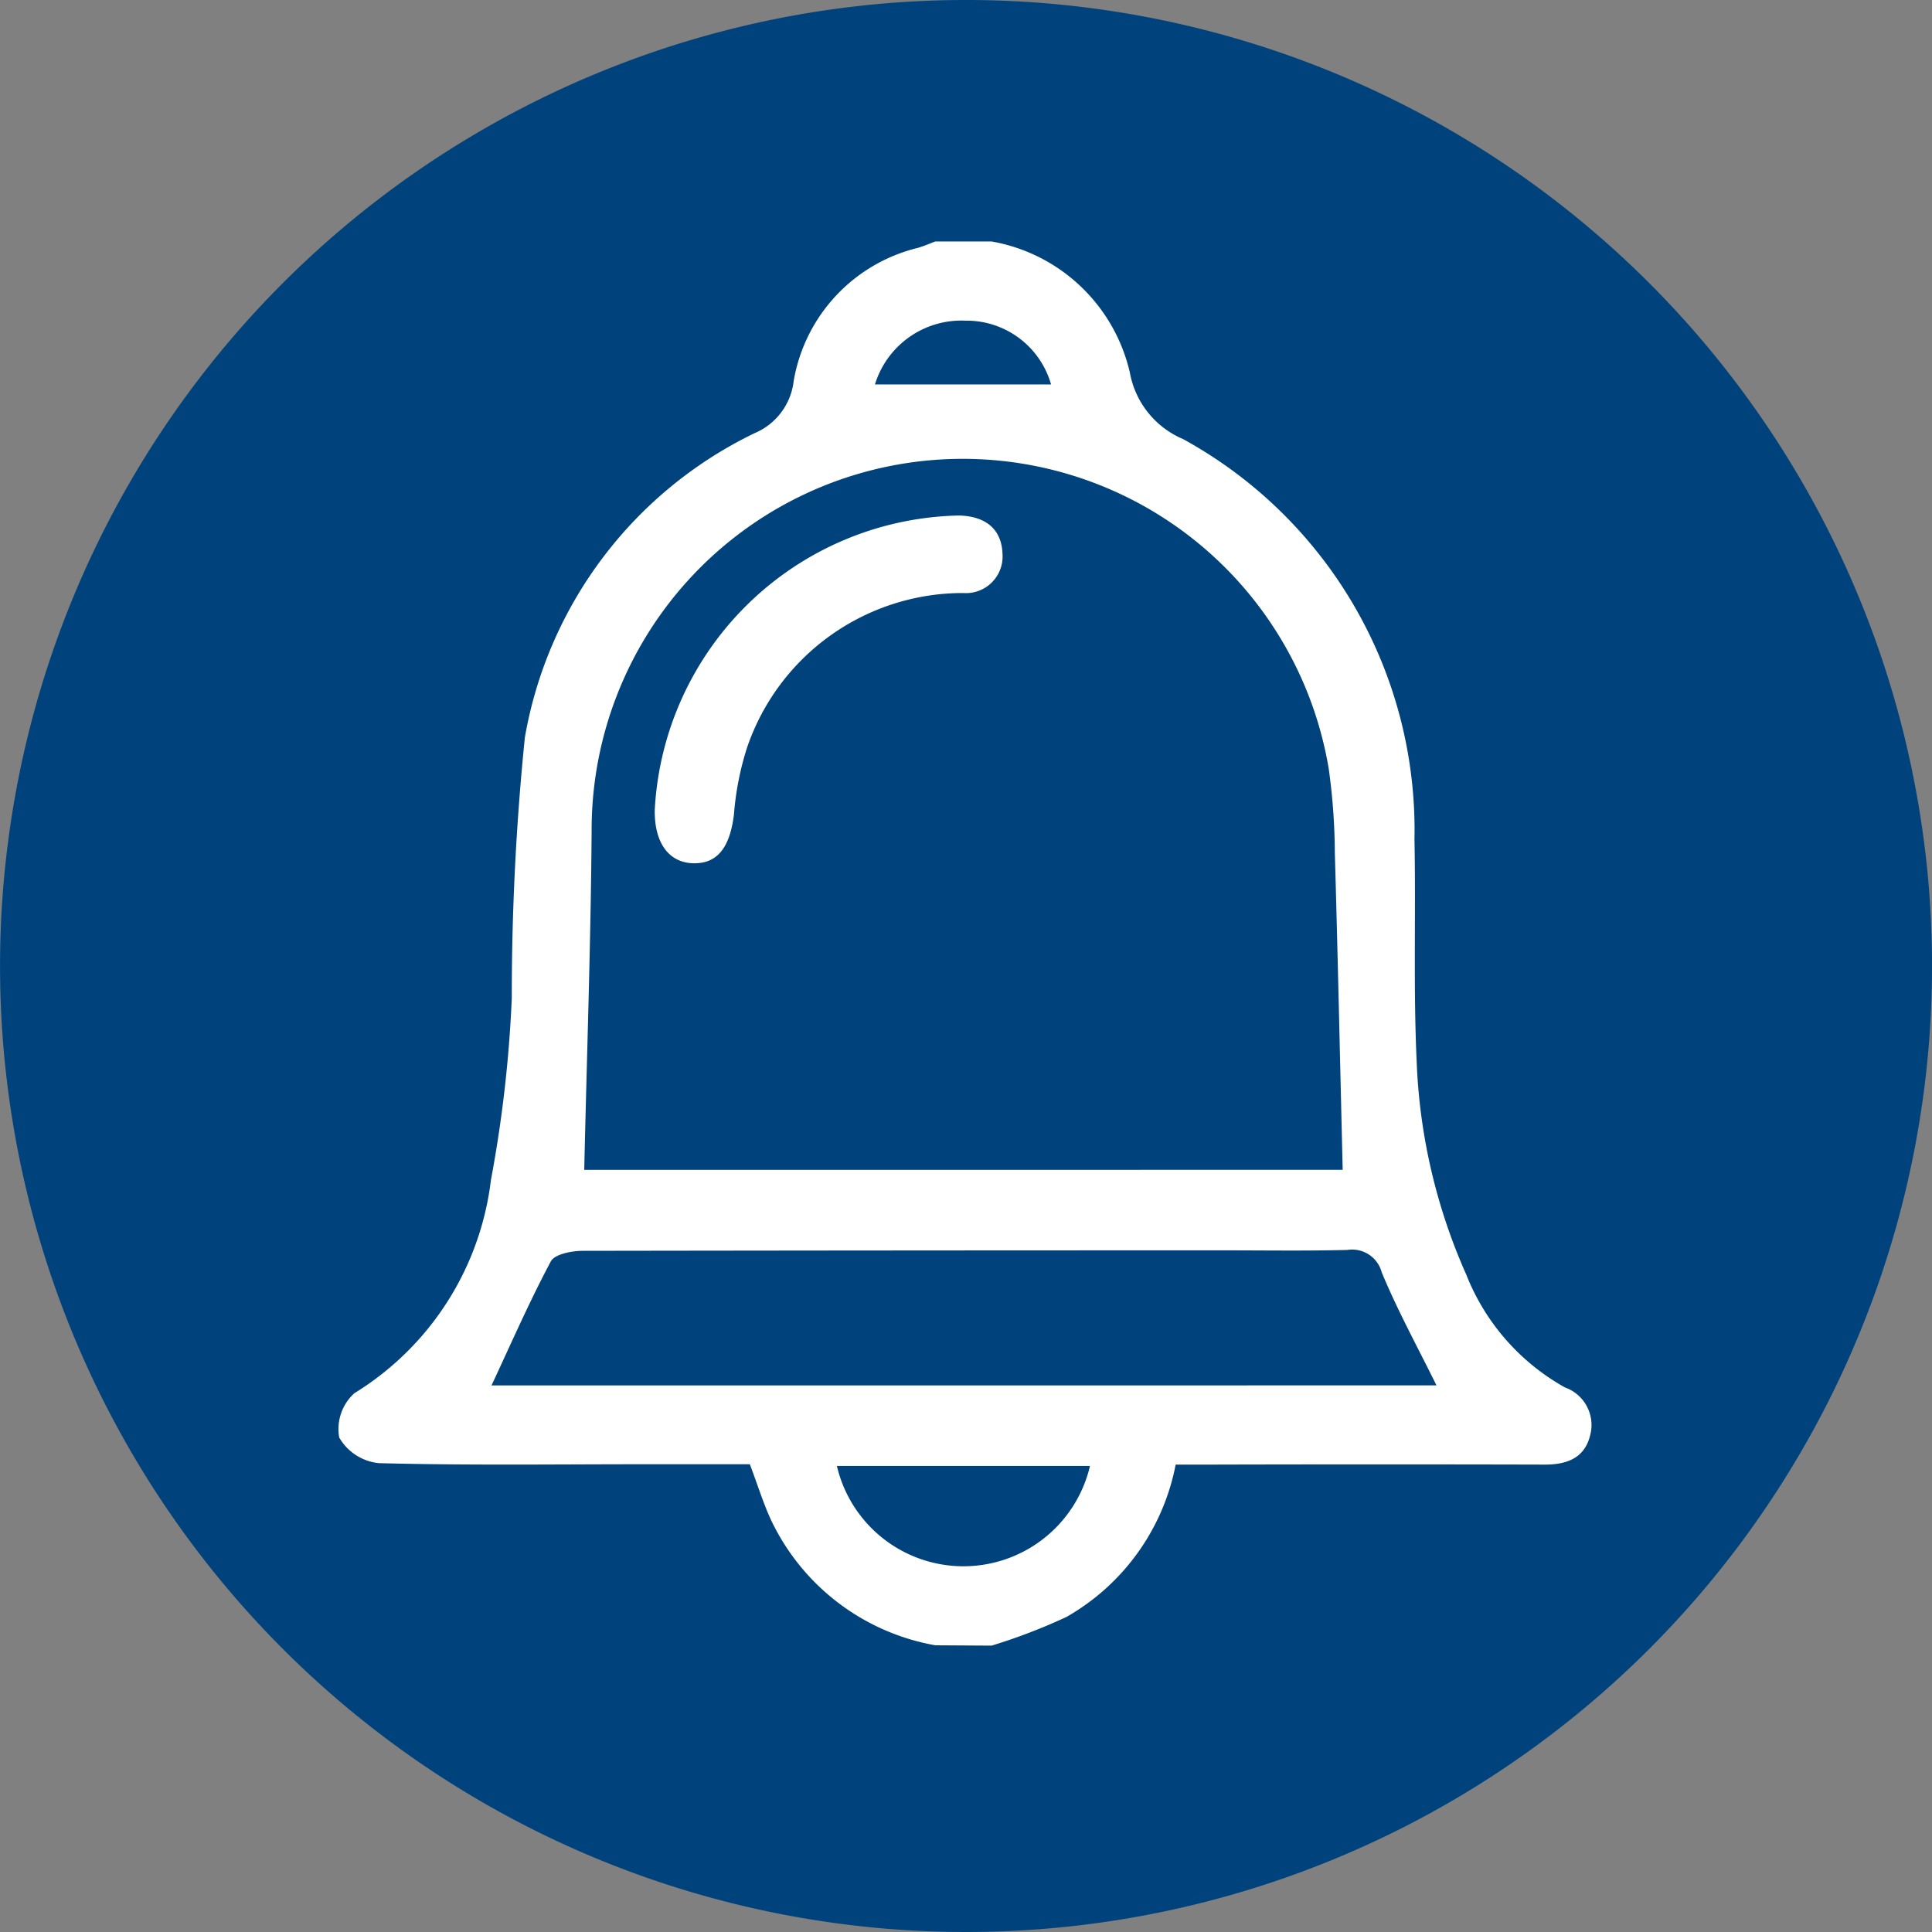 <svg xmlns="http://www.w3.org/2000/svg" width="40" height="40" viewBox="0 0 40 40">
  <rect x="0" y="0" width="40" height="40" fill="#808080" stroke="none"/>
  <g id="t13_icon_on_1" transform="translate(-33 -322)">
    <path id="Path_1917" data-name="Path 1917" d="M148.656,162.64a20,20,0,1,1-20.01,19.977A20,20,0,0,1,148.656,162.64Z" transform="translate(-95.645 159.36)" fill="#00437c"/>
    <g id="BcE3Ux" transform="translate(40 327)">
      <g id="Group_1118" data-name="Group 1118">
        <path id="Path_1918" data-name="Path 1918" d="M144.779,194.671a4.663,4.663,0,0,1-3.4-2.591c-.161-.347-.275-.719-.44-1.157h-2.254c-1.81,0-3.62.025-5.426-.023a1.071,1.071,0,0,1-.822-.531,1,1,0,0,1,.314-.917,6.025,6.025,0,0,0,2.827-4.413,26.569,26.569,0,0,0,.432-3.765,53.017,53.017,0,0,1,.271-5.4,8.634,8.634,0,0,1,4.759-6.3,1.335,1.335,0,0,0,.806-1.077,3.43,3.43,0,0,1,2.583-2.761c.118-.037.233-.085.349-.13h1.163a3.57,3.57,0,0,1,2.866,2.717,1.852,1.852,0,0,0,1.1,1.374,9.229,9.229,0,0,1,4.792,8.29c.031,1.527-.025,3.058.045,4.583A11.956,11.956,0,0,0,155.773,187a4.606,4.606,0,0,0,2.043,2.333.825.825,0,0,1,.521.988c-.114.473-.481.609-.936.609q-3.456-.009-6.91,0h-.736a4.639,4.639,0,0,1-2.263,3.155,11.879,11.879,0,0,1-1.548.593Zm8.434-9.844c-.054-2.205-.1-4.389-.163-6.573a12.881,12.881,0,0,0-.126-1.73,7.683,7.683,0,0,0-15.261,1.275c-.017,2.335-.1,4.67-.153,7.029Zm1.942,4.463c-.4-.81-.81-1.558-1.134-2.341a.634.634,0,0,0-.713-.463c-.862.021-1.723.008-2.585.008q-6.622,0-13.243.01c-.227,0-.579.068-.661.217-.444.833-.822,1.7-1.229,2.57Zm-12.414,1.668a2.691,2.691,0,0,0,5.24,0Zm.789-22.392h3.645a1.818,1.818,0,0,0-1.771-1.32A1.872,1.872,0,0,0,143.529,168.566Z" transform="translate(-132.414 -165.607)" fill="#fff"/>
        <path id="Path_1919" data-name="Path 1919" d="M135.8,174.63a6.439,6.439,0,0,1,6.3-6.095c.552.014.882.283.9.795a.759.759,0,0,1-.814.81,4.722,4.722,0,0,0-4.475,3.2,6.063,6.063,0,0,0-.271,1.38c-.083.686-.341,1.023-.835,1.015C136.092,175.727,135.789,175.311,135.8,174.63Z" transform="translate(-129.244 -162.862)" fill="#fff"/>
      </g>
    </g>
  </g>
</svg>

